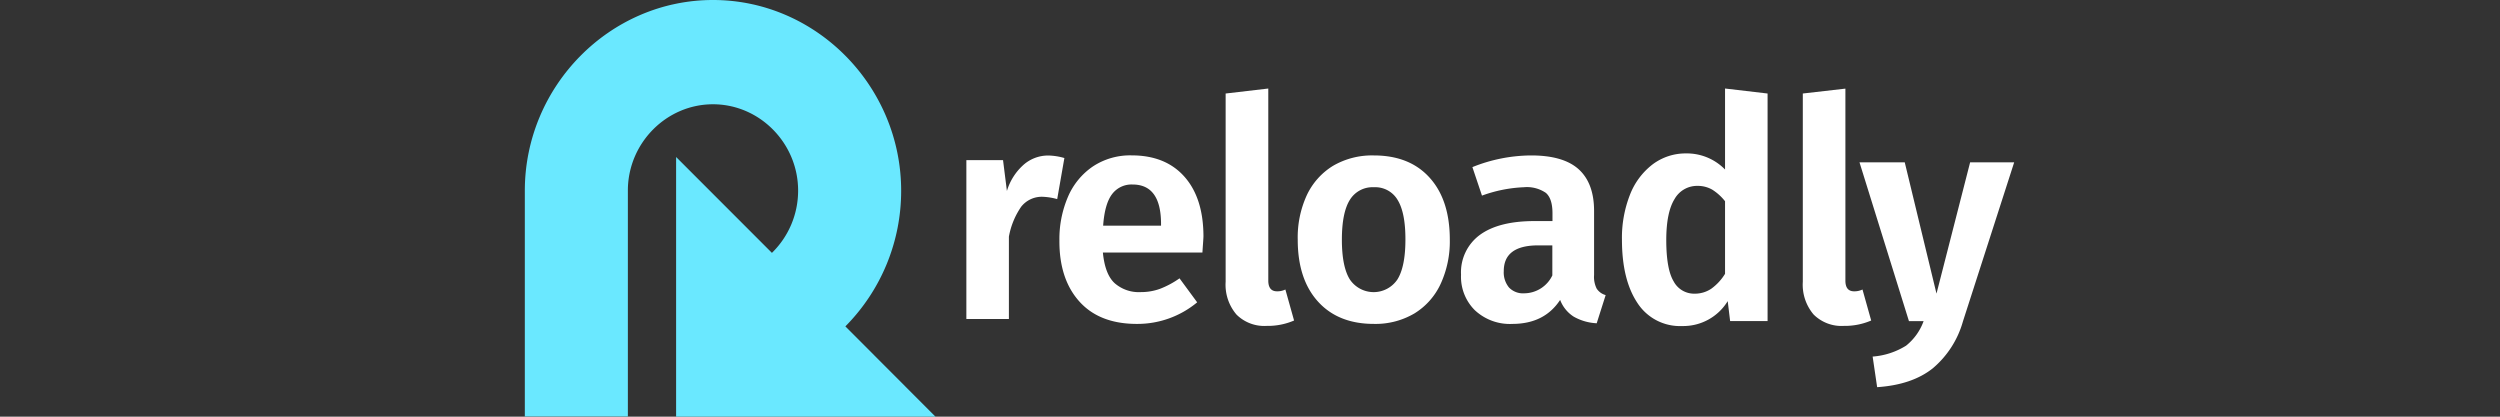 <svg xmlns="http://www.w3.org/2000/svg" width="300" height="50" fill="none" viewBox="0 0 300 50">
  <rect x="0" y="0" width="300" height="50" fill="#333333" stroke="none"/>
  <g clip-path="url(#a)">
    <path fill="#6AE8FF" fill-rule="evenodd" d="M101.444 39.165 112.256 50H81.133V18.839l11.498 11.505a10.43 10.43 0 0 0 3.143-7.474c0-5.682-4.612-10.357-10.216-10.357-5.56 0-10.15 4.603-10.214 10.24v27.222H62.979V22.88C62.986 10.326 73.177 0 85.559 0c12.387 0 22.58 10.334 22.58 22.893a23.064 23.064 0 0 1-6.695 16.272Z" clip-rule="evenodd"/>
    <path fill="#fff" d="m127.726 18.964-.862 4.928a7.484 7.484 0 0 0-1.691-.276 3.143 3.143 0 0 0-2.628 1.188 9.184 9.184 0 0 0-1.477 3.596v9.882h-5.104V19.216h4.4l.465 3.701a6.822 6.822 0 0 1 1.999-3.143 4.46 4.46 0 0 1 2.968-1.112 7.347 7.347 0 0 1 1.93.302Zm16.564 11.342h-11.944c.17 1.729.629 2.948 1.408 3.671a4.401 4.401 0 0 0 3.143 1.075 6.66 6.66 0 0 0 2.307-.395 10.784 10.784 0 0 0 2.339-1.257l2.118 2.879a11.207 11.207 0 0 1-7.229 2.59c-3.001 0-5.306-.9-6.915-2.697-1.61-1.798-2.405-4.233-2.388-7.306-.03-1.8.319-3.586 1.025-5.242a8.396 8.396 0 0 1 2.986-3.646 8.1 8.1 0 0 1 4.657-1.333c2.707 0 4.818.851 6.33 2.553 1.513 1.701 2.276 4.077 2.288 7.128.001.24-.056.9-.125 1.98Zm-4.965-3.42c0-3.163-1.14-4.745-3.42-4.745a2.914 2.914 0 0 0-2.465 1.169c-.587.78-.941 2.037-1.062 3.771h6.947v-.194Zm9.047 10.854a5.508 5.508 0 0 1-1.295-3.93V11.222l5.118-.599V33.67c0 .857.352 1.288 1.044 1.288.348.01.693-.065 1.006-.219l1.044 3.723a7.94 7.94 0 0 1-3.269.645 4.731 4.731 0 0 1-3.648-1.366Zm23.19-16.41c1.61 1.785 2.415 4.262 2.415 7.43a12.161 12.161 0 0 1-1.1 5.306 8.176 8.176 0 0 1-3.144 3.545 9.192 9.192 0 0 1-4.871 1.257c-2.854 0-5.09-.895-6.708-2.684-1.618-1.79-2.427-4.264-2.426-7.424a12.134 12.134 0 0 1 1.074-5.306 8.233 8.233 0 0 1 3.144-3.545 9.27 9.27 0 0 1 4.909-1.257c2.867 0 5.102.892 6.707 2.678Zm-9.587 2.665c-.632 1.019-.949 2.607-.949 4.765 0 2.158.317 3.747.949 4.765a3.448 3.448 0 0 0 2.861 1.53 3.439 3.439 0 0 0 2.86-1.53c.633-1.018.951-2.607.955-4.765.005-2.158-.308-3.746-.936-4.765a3.112 3.112 0 0 0-2.841-1.527 3.192 3.192 0 0 0-2.898 1.527h-.001Zm29.629 10.643c.253.38.635.654 1.075.773l-1.075 3.382a6.202 6.202 0 0 1-2.753-.792 4.107 4.107 0 0 1-1.634-2.012c-1.257 1.915-3.164 2.875-5.721 2.88a6.155 6.155 0 0 1-4.513-1.642 5.648 5.648 0 0 1-1.659-4.261 5.574 5.574 0 0 1 2.268-4.784c1.508-1.098 3.679-1.65 6.513-1.653h2.193v-.937c0-1.175-.264-1.986-.792-2.445a4.028 4.028 0 0 0-2.64-.679 16.5 16.5 0 0 0-5.029 1.006l-1.15-3.42a19.096 19.096 0 0 1 7.053-1.402c2.583 0 4.495.56 5.714 1.672 1.22 1.113 1.835 2.779 1.835 4.985v7.695a3.14 3.14 0 0 0 .315 1.634Zm-5.324-1.584v-3.609h-1.691c-2.762 0-4.141 1.032-4.137 3.093a2.84 2.84 0 0 0 .629 1.962 2.318 2.318 0 0 0 1.817.698 3.775 3.775 0 0 0 3.381-2.144h.001Zm25.829-21.833v27.31h-4.494l-.29-2.395a6.249 6.249 0 0 1-5.462 2.988 6.079 6.079 0 0 1-5.381-2.782c-1.232-1.855-1.848-4.38-1.848-7.575a14.154 14.154 0 0 1 .949-5.365 8.433 8.433 0 0 1 2.715-3.665 6.599 6.599 0 0 1 4.068-1.327 6.396 6.396 0 0 1 4.639 1.932v-9.72l5.104.6Zm-6.757 23.427a6.19 6.19 0 0 0 1.653-1.79v-8.71a6.108 6.108 0 0 0-1.528-1.385 3.47 3.47 0 0 0-1.785-.457 3.09 3.09 0 0 0-2.747 1.585c-.658 1.056-.989 2.69-.993 4.901 0 2.332.295 3.994.886 4.973a2.775 2.775 0 0 0 2.514 1.475 3.524 3.524 0 0 0 2-.592Zm12.28 3.092a5.529 5.529 0 0 1-1.295-3.929v-22.59l5.111-.586V33.67c0 .857.345 1.288 1.044 1.288a2.17 2.17 0 0 0 1.006-.219l1.044 3.723a8.002 8.002 0 0 1-3.275.645 4.742 4.742 0 0 1-3.635-1.366Z"/>
    <path fill="#fff" d="M235.548 38.584a11.389 11.389 0 0 1-3.615 5.614c-1.647 1.313-3.866 2.074-6.676 2.262l-.54-3.671a8.8 8.8 0 0 0 4.01-1.308 6.656 6.656 0 0 0 2.106-2.948h-1.76l-5.934-19.053h5.431l3.809 15.754 4.036-15.754h5.287l-6.154 19.104Z"/>
  </g>
  <defs>
    <clipPath id="a">
      <path fill="#fff" d="M62.979 0h178.723v50H62.979z"/>
    </clipPath>
  </defs>
</svg>
